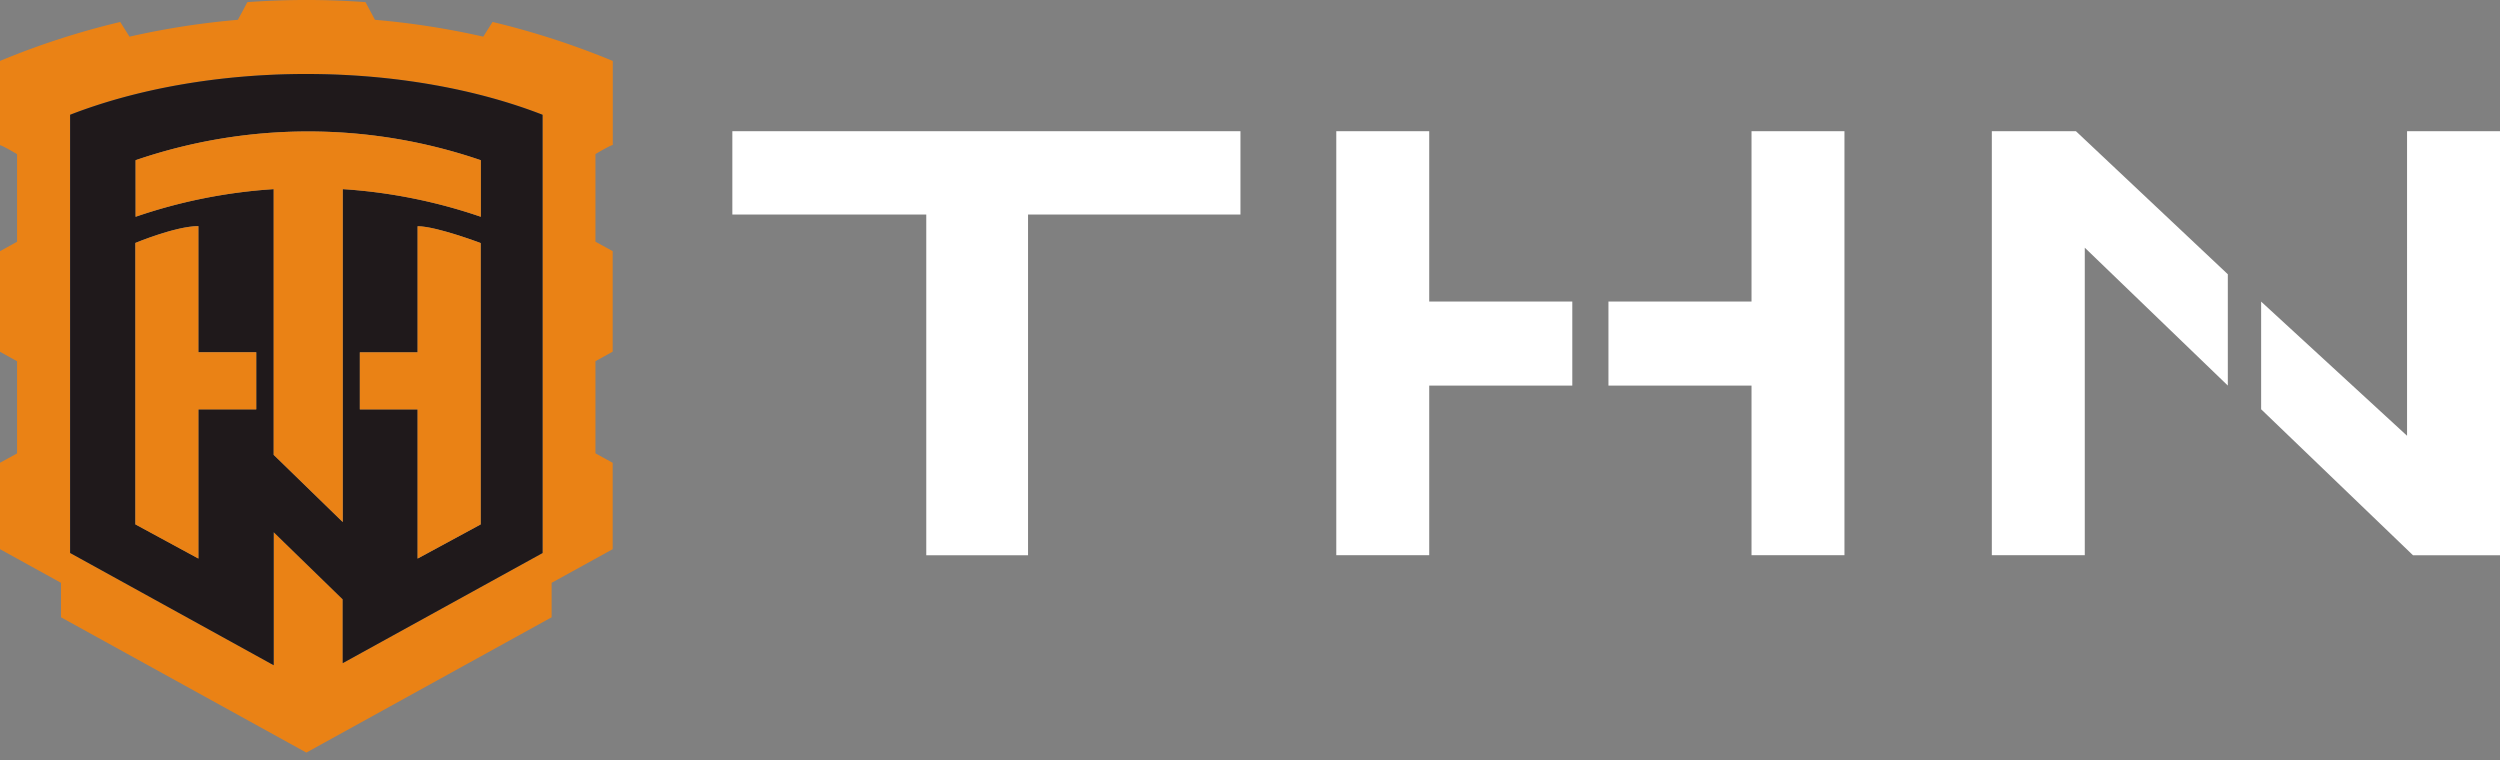 <svg xmlns="http://www.w3.org/2000/svg" width="148" height="45" fill="none"><rect width="100%" height="100%" fill="#808080" stroke="none"/><g clip-path="url(#a)"><path fill="#EA8215" d="M36.276 8.592V3.608A47.55 47.55 0 0 0 29.162 1.3c-.187.29-.37.582-.552.871a47.083 47.083 0 0 0-6.412-.998L21.637.127a48.032 48.032 0 0 0-6.994 0c-.183.349-.37.697-.561 1.046a47.042 47.042 0 0 0-6.416.998c-.183-.289-.366-.582-.549-.87A46.492 46.492 0 0 0 0 3.607v4.988c.17.026 1.011.531 1.011.531v5.184L0 14.872v5.953l1.011.561v5.456L0 27.395v5.116l3.612 1.993v2.04l14.524 8.009 14.52-8.01v-2.04l3.615-1.992v-5.112l-1.02-.561v-5.456l1.02-.565v-5.949l-1.02-.56V9.122s.846-.51 1.02-.535l.005.004ZM32.12 32.736l-11.83 6.518v-3.777l-4.088-3.978v7.878l-12.05-6.645V6.794c3.815-1.487 8.68-2.413 13.984-2.413 5.303 0 10.168.926 13.984 2.413v25.942Z"/><path fill="#1F191B" d="M18.136 4.38c-5.303 0-10.169.927-13.985 2.414v25.942l12.051 6.646v-7.878l4.088 3.977v3.777l11.83-6.518V6.794c-3.816-1.487-8.681-2.413-13.984-2.413ZM15.17 24.234h-3.425v8.83L8.014 31.04V14.38s2.388-.995 3.73-.995v7.466h3.426v3.382Zm13.287 6.812-3.735 2.022v-8.83h-3.42V20.86h3.42v-7.466c1.105 0 3.735.995 3.735.995v16.661-.004Zm.008-18.212a31.403 31.403 0 0 0-7.992-1.624l-.183-.012v19.707l-4.088-3.977v-15.73c-2.766.178-5.52.722-8.175 1.636V9.484a31.522 31.522 0 0 1 20.434 0v3.349h.004Z"/><path fill="#EA8215" d="M15.17 20.86v3.378h-3.425v8.83l-3.731-2.023V14.384s2.388-.995 3.73-.995v7.466h3.425v.004ZM28.457 14.384v16.66l-3.735 2.023v-8.83h-3.42V20.86h3.42v-7.466c1.105 0 3.735.995 3.735.995v-.004Z"/><path fill="#EA8215" d="M28.466 9.484v3.349a31.405 31.405 0 0 0-7.993-1.624l-.183-.012v19.707l-4.088-3.977v-15.73c-2.766.178-5.52.722-8.175 1.636V9.484a31.522 31.522 0 0 1 20.434 0h.005Z"/><path fill="#fff" d="M73.435 12.7H60.86v20.172h-6.025V12.7H43.355V7.768h30.08V12.7ZM84.61 7.768V17.85h8.47v4.976h-8.47v10.04h-5.502v-25.1h5.503Zm19.08 0V17.85h-8.47v4.976h8.47v10.04h5.502v-25.1h-5.502ZM117.92 7.768h4.976l8.991 8.468v6.59l-8.468-8.162v18.204h-5.503v-25.1h.004Zm24.578 18.029V7.767H148v25.105h-5.15l-8.991-8.643v-6.374l8.643 7.946-.004-.004Z"/></g><defs><clipPath id="a"><path fill="#fff" d="M0 0h148v44.549H0z"/></clipPath></defs></svg>